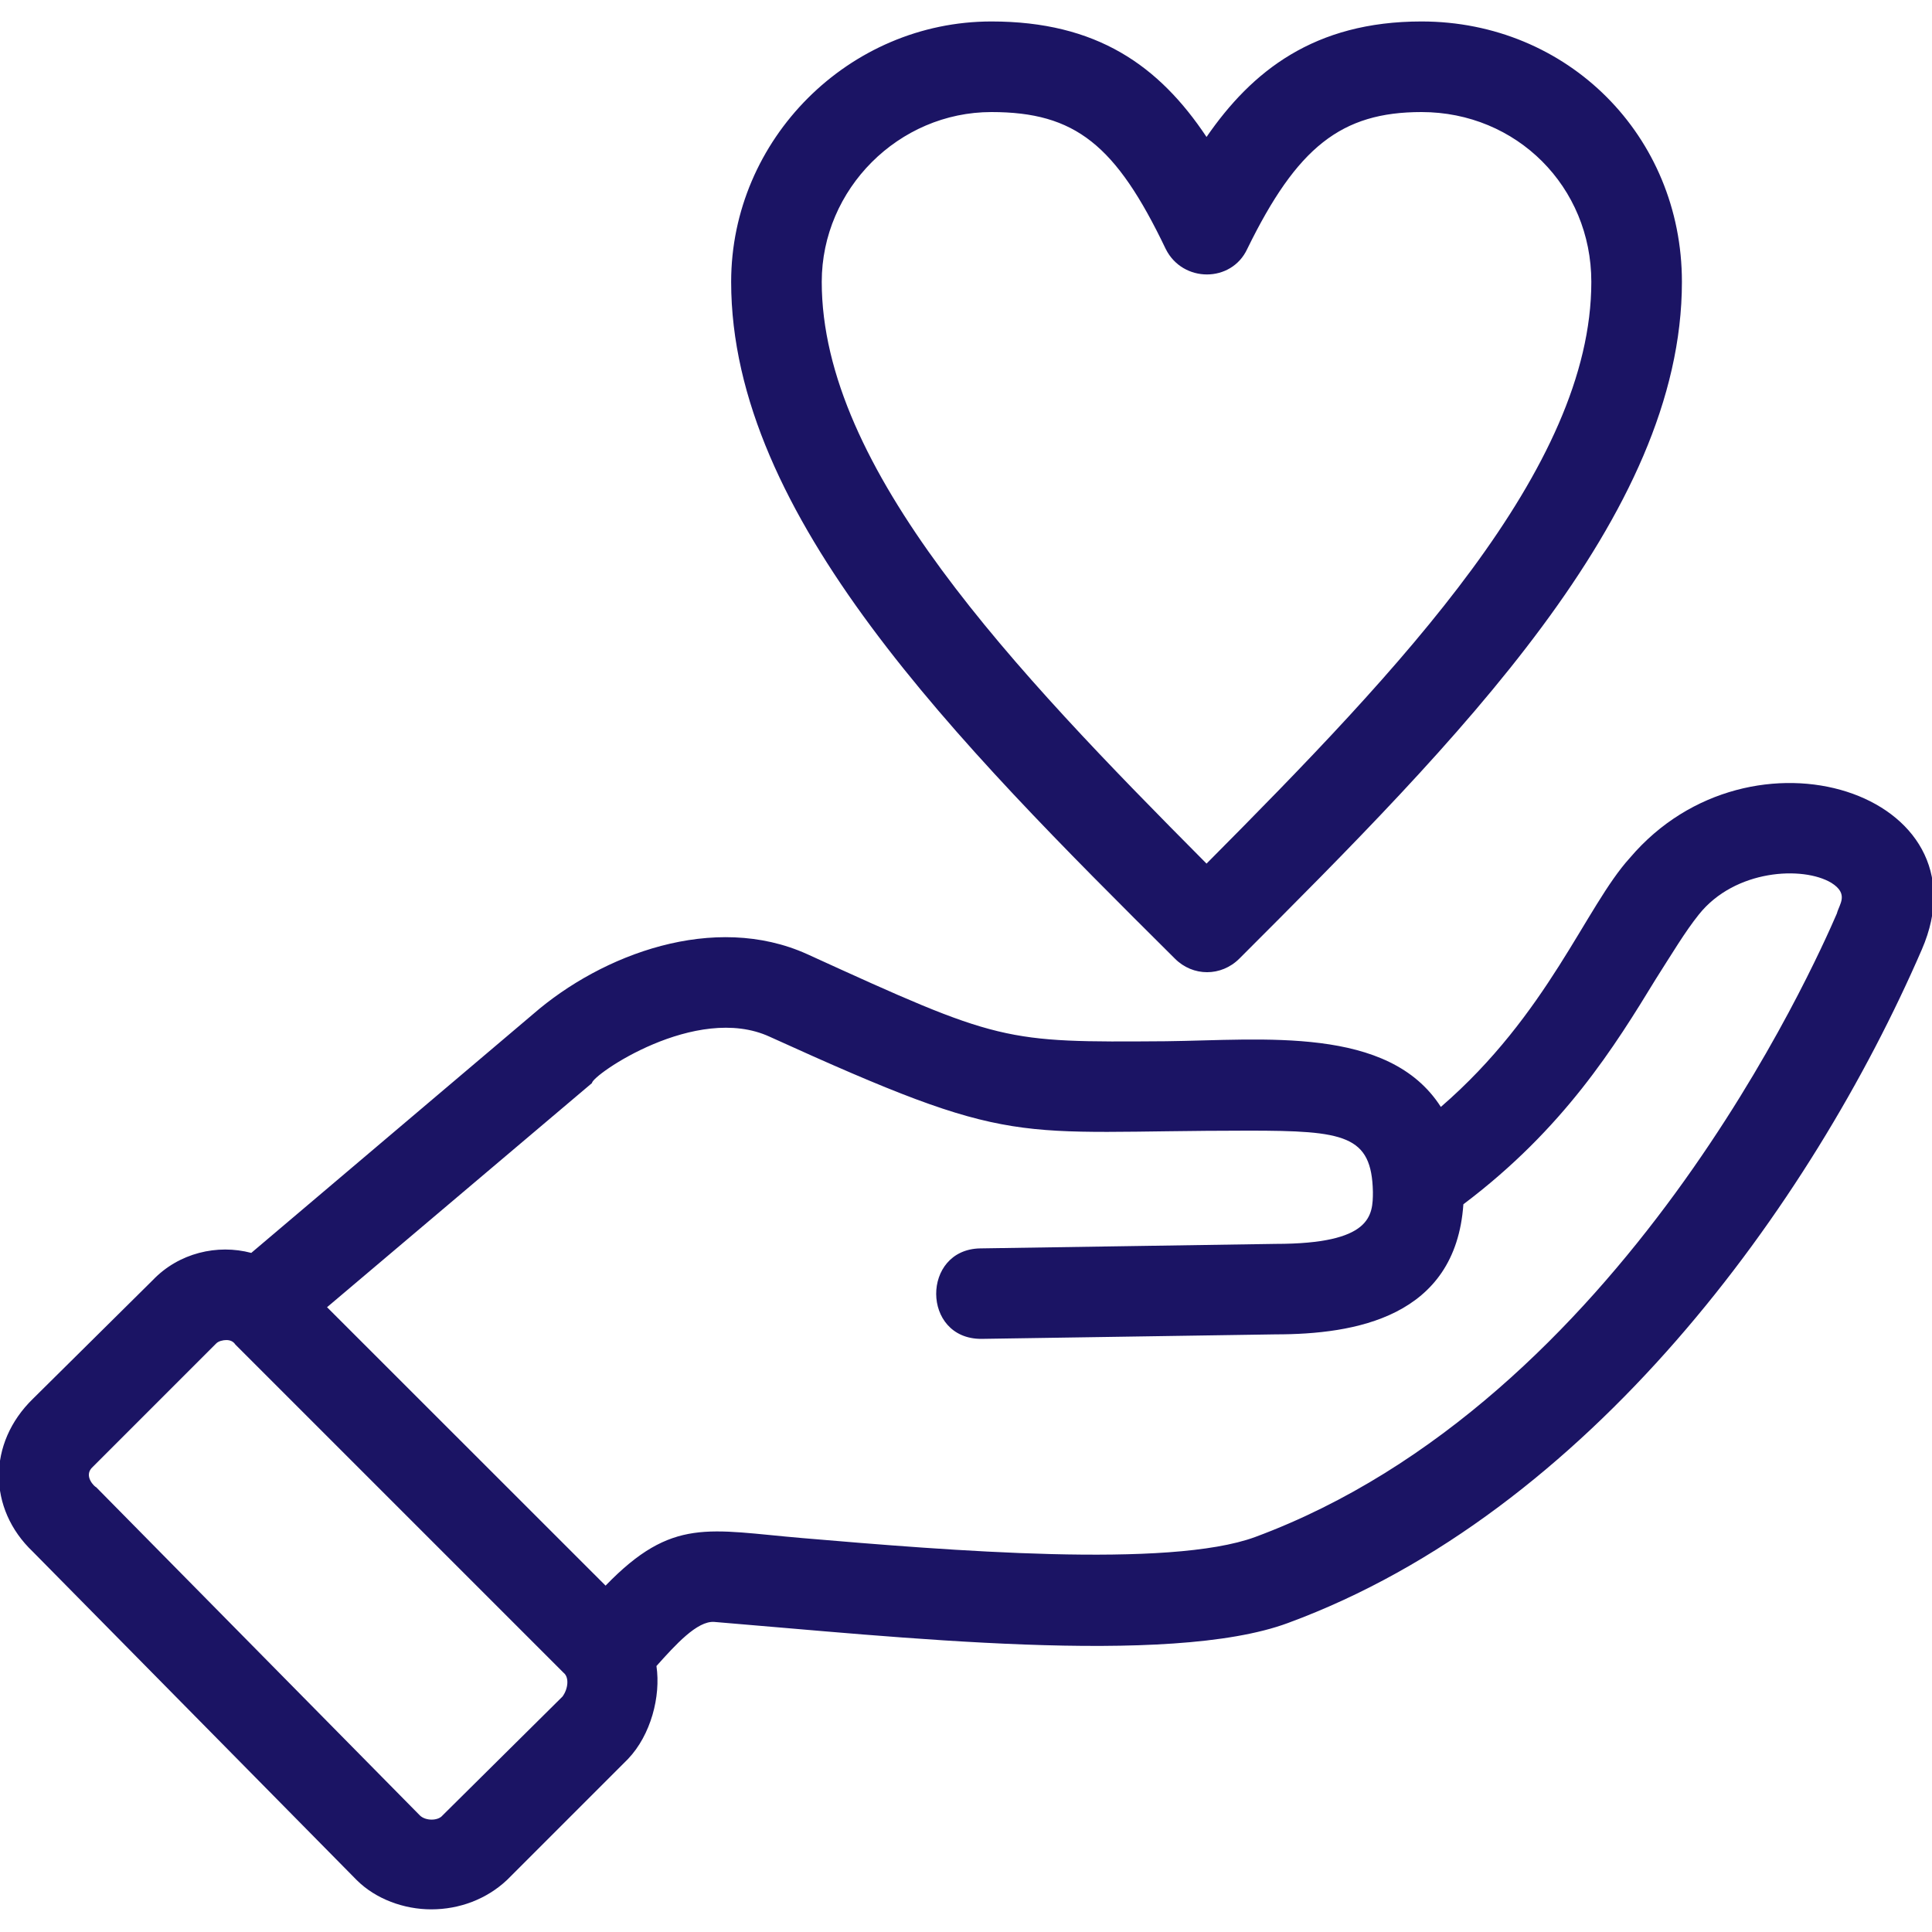 <?xml version="1.0" encoding="UTF-8"?>
<svg xmlns="http://www.w3.org/2000/svg" width="18" height="18" viewBox="0 0 18 18" fill="none">
  <g clip-path="url(#clip0_84_5063)">
    <path fill-rule="evenodd" clip-rule="evenodd" d="M4.018 17.789C3.765 17.789 3.501 17.694 3.322 17.515L0.306 14.457C-0.116 14.056 -0.116 13.444 0.306 13.033L1.424 11.926C1.666 11.673 2.025 11.589 2.341 11.673L4.967 9.448C5.61 8.889 6.654 8.499 7.519 8.889C9.322 9.712 9.343 9.712 10.861 9.701C11.768 9.691 12.938 9.553 13.424 10.313C14.425 9.448 14.773 8.446 15.185 7.993C16.313 6.664 18.538 7.392 17.905 8.847C16.872 11.23 14.805 14.088 12 15.121C10.893 15.532 8.33 15.248 6.654 15.111C6.496 15.1 6.295 15.322 6.116 15.522C6.158 15.806 6.063 16.165 5.852 16.387L4.724 17.515C4.534 17.694 4.281 17.789 4.018 17.789ZM6.812 2.626C6.812 1.297 7.909 0.2 9.237 0.2C10.218 0.2 10.798 0.611 11.241 1.276C11.663 0.664 12.243 0.2 13.244 0.2C14.605 0.2 15.67 1.265 15.67 2.626C15.67 4.808 13.571 6.907 11.547 8.931C11.378 9.1 11.114 9.1 10.946 8.931C8.91 6.907 6.812 4.808 6.812 2.626ZM9.237 1.044C8.373 1.044 7.656 1.761 7.656 2.626C7.656 4.365 9.438 6.232 11.241 8.046C13.055 6.221 14.826 4.365 14.826 2.626C14.826 1.74 14.13 1.044 13.244 1.044C12.496 1.044 12.084 1.371 11.62 2.32C11.473 2.636 11.019 2.636 10.861 2.32C10.397 1.35 10.018 1.044 9.237 1.044ZM5.642 14.773C6.264 14.13 6.601 14.256 7.476 14.33C8.837 14.446 10.893 14.615 11.694 14.32C15.111 13.054 16.914 8.973 17.114 8.51C17.135 8.425 17.23 8.33 17.062 8.225C16.798 8.067 16.165 8.098 15.828 8.52C15.701 8.678 15.575 8.889 15.427 9.121C15.047 9.743 14.573 10.513 13.634 11.22C13.561 12.274 12.622 12.432 11.884 12.432L9.142 12.474C8.584 12.474 8.584 11.641 9.132 11.631L11.884 11.589C12.78 11.589 12.791 11.325 12.791 11.104C12.78 10.576 12.527 10.534 11.631 10.534C9.395 10.534 9.49 10.713 7.171 9.659C6.485 9.343 5.515 10.017 5.515 10.091L3.047 12.179L5.642 14.773ZM2.109 12.485C2.077 12.485 2.035 12.495 2.014 12.517L0.865 13.666C0.77 13.75 0.886 13.856 0.896 13.856L3.912 16.914C3.965 16.966 4.081 16.966 4.123 16.914L5.241 15.806C5.294 15.733 5.304 15.627 5.251 15.585L2.193 12.527C2.172 12.495 2.141 12.485 2.109 12.485Z" fill="#1B1464"></path>
  </g>
  <defs>
    <clipPath id="clip0_84_5063">
      <rect width="18" height="18" fill="white"></rect>
    </clipPath>
  </defs>
</svg>
